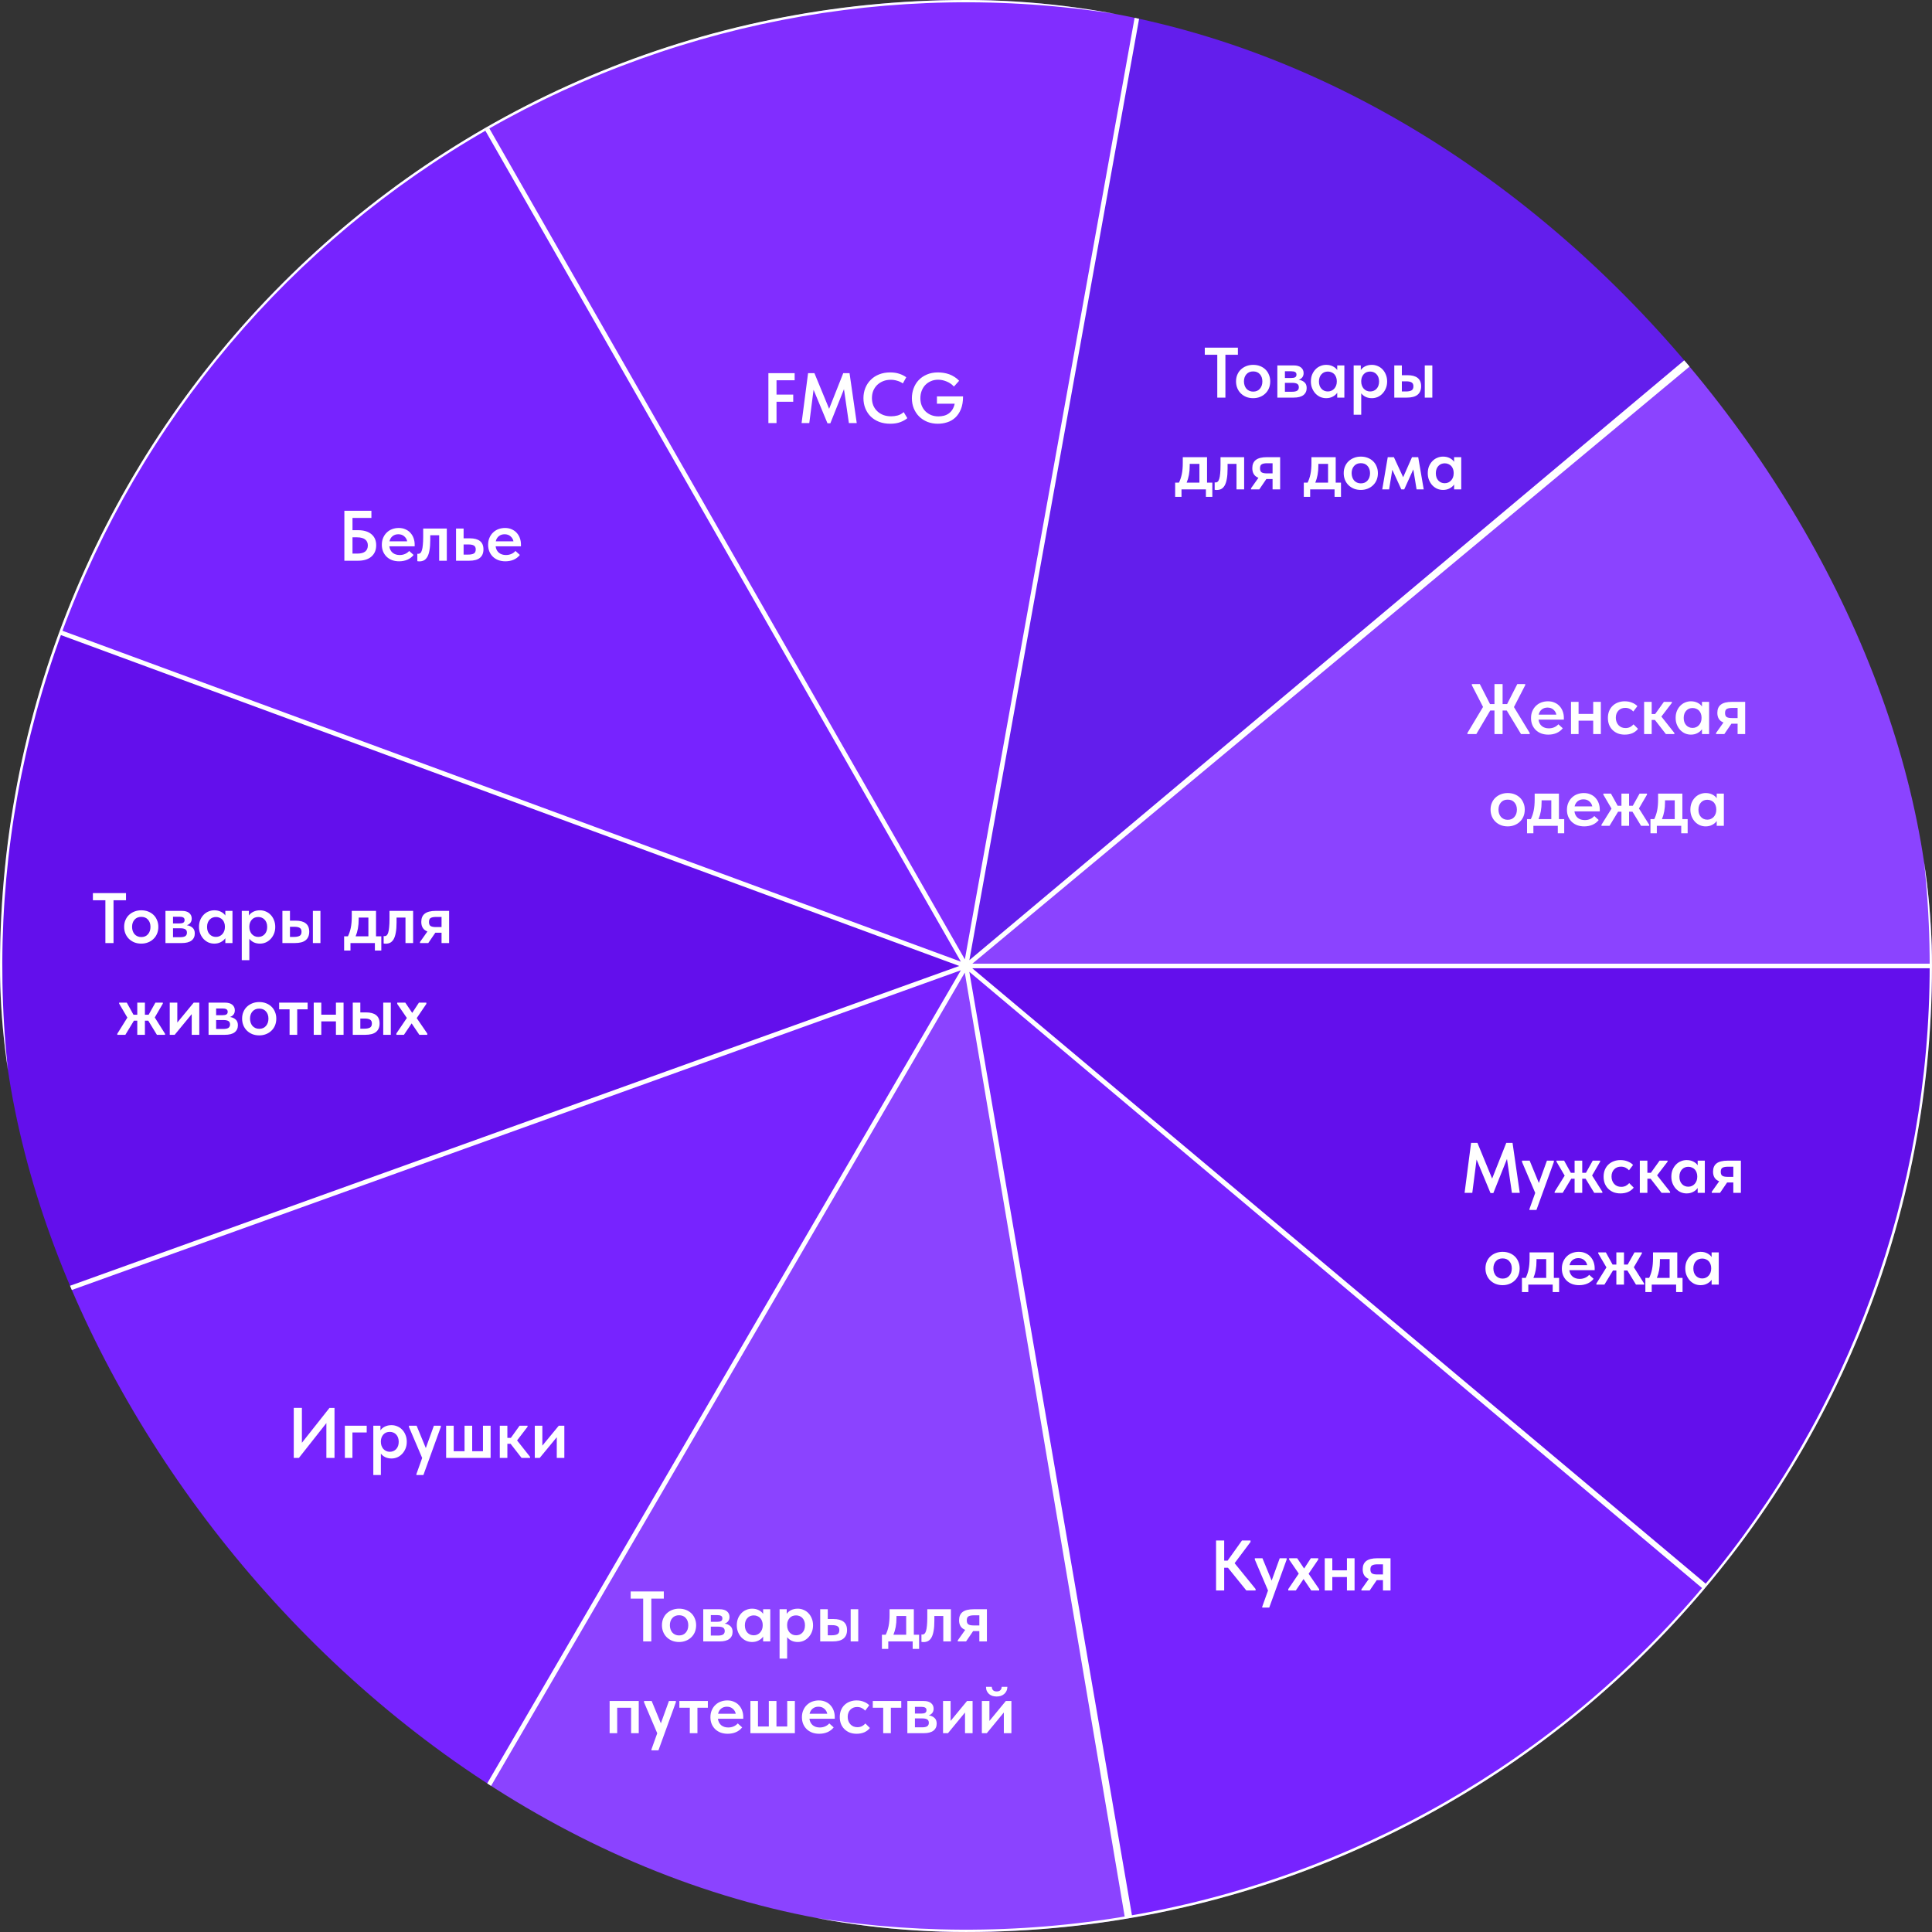 <?xml version="1.0" encoding="UTF-8"?> <svg xmlns="http://www.w3.org/2000/svg" width="379" height="379" viewBox="0 0 379 379" fill="none"><rect x="0" y="0" width="379" height="379" fill="#333333" stroke="none"/> <g clip-path="url(#clip0_368_3)"> <path d="M378.997 189.499C378.997 234.051 363.3 277.178 334.663 311.306L189.499 189.499H378.997Z" fill="#630FEC"></path> <path d="M334.523 311.472C305.612 345.846 265.432 368.834 221.147 376.335L189.499 189.499L334.523 311.472Z" fill="#7723FF"></path> <path d="M221.687 376.243C177.783 383.811 132.616 375.668 94.119 353.244L189.499 189.499L221.687 376.243Z" fill="#8B43FF"></path> <path d="M94.119 353.244C55.622 330.82 26.257 295.55 11.181 253.627L189.499 189.499L94.119 353.244Z" fill="#7723FF"></path> <path d="M11.181 253.627C-3.896 211.704 -3.72 165.809 11.678 124.003L189.499 189.499L11.181 253.627Z" fill="#630FEC"></path> <path d="M11.678 124.003C27.077 82.197 56.712 47.153 95.38 25.026L189.499 189.499L11.678 124.003Z" fill="#7723FF"></path> <path d="M95.38 25.026C134.048 2.898 179.277 -4.898 223.121 3.007L189.499 189.499L95.38 25.026Z" fill="#812DFF"></path> <path d="M223.121 3.007C266.966 10.912 306.624 34.011 335.13 68.249L189.499 189.498L223.121 3.007Z" fill="#631EEC"></path> <path d="M334.664 67.691C363.301 101.82 378.998 144.947 378.998 189.498L189.499 189.498L334.664 67.691Z" fill="#8B43FF"></path> <path d="M189.499 189.499L334.663 311.306C363.3 277.178 378.997 234.051 378.997 189.499H189.499ZM189.499 189.499L221.147 376.335C265.432 368.834 305.612 345.846 334.523 311.472L189.499 189.499ZM189.499 189.499L94.119 353.244M189.499 189.499L221.687 376.243C177.783 383.811 132.616 375.668 94.119 353.244M189.499 189.499L11.181 253.627M189.499 189.499L11.678 124.003M189.499 189.499L95.38 25.026M189.499 189.499L223.121 3.007M94.119 353.244C55.622 330.82 26.257 295.55 11.181 253.627M11.181 253.627C-3.896 211.704 -3.72 165.809 11.678 124.003M11.678 124.003C27.077 82.197 56.712 47.153 95.38 25.026M95.38 25.026C134.048 2.898 179.277 -4.898 223.121 3.007M223.121 3.007C266.966 10.912 306.624 34.011 335.13 68.249L189.499 189.498M223.121 3.007L189.499 189.498M189.499 189.498L378.998 189.498C378.998 144.947 363.301 101.82 334.664 67.691L189.499 189.498Z" stroke="white" stroke-width="0.9"></path> </g> <path d="M150.735 73.198H155.887V74.599H152.331V77.412H155.607V78.812H152.331V82.999H150.735V73.198ZM158.519 73.198H159.765L162.649 80.198L165.421 73.198H166.653L168.067 82.999H166.527L165.561 76.349L162.887 83.04H162.327L159.597 76.46L158.757 82.999H157.245L158.519 73.198ZM174.646 83.124C173.853 83.124 173.129 83.003 172.476 82.76C171.832 82.508 171.281 82.163 170.824 81.725C170.367 81.276 170.012 80.745 169.76 80.129C169.508 79.513 169.382 78.841 169.382 78.112C169.382 77.385 169.508 76.713 169.76 76.097C170.012 75.481 170.367 74.948 170.824 74.501C171.281 74.043 171.832 73.689 172.476 73.436C173.12 73.184 173.834 73.058 174.618 73.058C175.271 73.058 175.859 73.142 176.382 73.311C176.905 73.478 177.371 73.712 177.782 74.01L177.11 75.215C176.765 74.972 176.387 74.794 175.976 74.683C175.575 74.561 175.159 74.501 174.73 74.501C174.198 74.501 173.708 74.589 173.26 74.766C172.812 74.944 172.42 75.191 172.084 75.508C171.757 75.826 171.501 76.204 171.314 76.642C171.137 77.081 171.048 77.562 171.048 78.085C171.048 78.617 171.137 79.102 171.314 79.54C171.501 79.979 171.762 80.357 172.098 80.674C172.434 80.992 172.831 81.239 173.288 81.416C173.755 81.585 174.268 81.668 174.828 81.668C175.248 81.668 175.673 81.612 176.102 81.501C176.531 81.379 176.923 81.16 177.278 80.843L177.992 82.032C177.647 82.331 177.194 82.588 176.634 82.802C176.074 83.017 175.411 83.124 174.646 83.124ZM183.98 83.124C183.243 83.124 182.561 83.003 181.936 82.76C181.311 82.508 180.769 82.159 180.312 81.71C179.864 81.263 179.514 80.735 179.262 80.129C179.01 79.513 178.884 78.841 178.884 78.112C178.884 77.441 178.996 76.801 179.22 76.195C179.444 75.579 179.771 75.042 180.2 74.585C180.639 74.118 181.175 73.749 181.81 73.478C182.445 73.198 183.173 73.058 183.994 73.058C184.349 73.058 184.713 73.087 185.086 73.142C185.469 73.198 185.842 73.292 186.206 73.422C186.57 73.553 186.915 73.726 187.242 73.941C187.578 74.146 187.881 74.398 188.152 74.697L187.13 75.831C186.71 75.373 186.22 75.037 185.66 74.823C185.109 74.599 184.568 74.487 184.036 74.487C183.504 74.487 183.023 74.585 182.594 74.781C182.165 74.967 181.796 75.224 181.488 75.55C181.189 75.877 180.956 76.264 180.788 76.713C180.629 77.151 180.55 77.623 180.55 78.126C180.55 78.659 180.639 79.144 180.816 79.582C180.993 80.012 181.241 80.385 181.558 80.703C181.875 81.01 182.249 81.253 182.678 81.43C183.117 81.599 183.588 81.683 184.092 81.683C184.456 81.683 184.806 81.641 185.142 81.556C185.487 81.472 185.8 81.332 186.08 81.136C186.369 80.941 186.617 80.684 186.822 80.367C187.027 80.049 187.181 79.657 187.284 79.191H183.798V77.763H188.922C188.922 78.752 188.782 79.587 188.502 80.269C188.222 80.95 187.849 81.505 187.382 81.934C186.925 82.355 186.397 82.658 185.8 82.844C185.212 83.031 184.605 83.124 183.98 83.124Z" fill="white"></path> <path d="M238.792 69.599H236.342V68.198H242.838V69.599H240.388V77.999H238.792V69.599ZM245.833 78.111C245.348 78.111 244.9 78.031 244.489 77.873C244.079 77.704 243.724 77.476 243.425 77.186C243.127 76.897 242.893 76.552 242.725 76.15C242.557 75.74 242.473 75.296 242.473 74.82C242.473 74.335 242.557 73.897 242.725 73.504C242.893 73.103 243.127 72.763 243.425 72.483C243.733 72.193 244.093 71.969 244.503 71.811C244.914 71.652 245.357 71.573 245.833 71.573C246.319 71.573 246.767 71.652 247.177 71.811C247.588 71.969 247.943 72.193 248.241 72.483C248.54 72.772 248.769 73.117 248.927 73.519C249.095 73.91 249.179 74.344 249.179 74.82C249.179 75.306 249.095 75.754 248.927 76.165C248.759 76.566 248.521 76.911 248.213 77.201C247.915 77.49 247.56 77.714 247.149 77.873C246.748 78.031 246.309 78.111 245.833 78.111ZM245.833 76.823C246.393 76.823 246.832 76.636 247.149 76.263C247.476 75.889 247.639 75.409 247.639 74.82C247.639 74.242 247.476 73.77 247.149 73.406C246.832 73.043 246.393 72.861 245.833 72.861C245.273 72.861 244.83 73.047 244.503 73.421C244.186 73.784 244.027 74.251 244.027 74.82C244.027 75.1 244.069 75.367 244.153 75.618C244.237 75.861 244.354 76.071 244.503 76.249C244.662 76.426 244.853 76.566 245.077 76.668C245.301 76.771 245.553 76.823 245.833 76.823ZM250.577 71.684H253.769C254.422 71.684 254.912 71.825 255.239 72.105C255.566 72.385 255.729 72.749 255.729 73.197C255.729 73.542 255.636 73.826 255.449 74.05C255.272 74.265 255.043 74.415 254.763 74.499C255.22 74.564 255.594 74.727 255.883 74.989C256.182 75.24 256.331 75.618 256.331 76.123C256.331 76.71 256.116 77.172 255.687 77.508C255.258 77.835 254.623 77.999 253.783 77.999H250.577V71.684ZM252.061 75.1V76.85H253.433C253.909 76.85 254.254 76.781 254.469 76.641C254.684 76.491 254.791 76.267 254.791 75.969C254.791 75.651 254.684 75.427 254.469 75.296C254.254 75.166 253.932 75.1 253.503 75.1H252.061ZM252.061 72.832V74.148H253.335C253.652 74.148 253.895 74.102 254.063 74.008C254.24 73.906 254.329 73.733 254.329 73.49C254.329 73.248 254.245 73.08 254.077 72.987C253.909 72.884 253.657 72.832 253.321 72.832H252.061ZM260.153 78.111C259.761 78.111 259.383 78.036 259.019 77.886C258.664 77.728 258.347 77.504 258.067 77.215C257.796 76.925 257.577 76.58 257.409 76.178C257.241 75.777 257.157 75.329 257.157 74.835C257.157 74.34 257.236 73.892 257.395 73.49C257.563 73.089 257.782 72.749 258.053 72.469C258.324 72.179 258.641 71.96 259.005 71.811C259.369 71.652 259.752 71.573 260.153 71.573C260.657 71.573 261.096 71.671 261.469 71.867C261.852 72.062 262.136 72.305 262.323 72.594V71.684H263.723V77.999H262.323V77.046C262.108 77.364 261.81 77.621 261.427 77.817C261.054 78.013 260.629 78.111 260.153 78.111ZM260.489 76.794C260.75 76.794 260.988 76.743 261.203 76.641C261.418 76.538 261.6 76.403 261.749 76.234C261.908 76.057 262.029 75.852 262.113 75.618C262.197 75.385 262.239 75.133 262.239 74.862V74.751C262.239 74.489 262.197 74.246 262.113 74.022C262.038 73.799 261.926 73.603 261.777 73.434C261.628 73.266 261.441 73.136 261.217 73.043C261.002 72.94 260.76 72.888 260.489 72.888C260.246 72.888 260.018 72.93 259.803 73.014C259.598 73.099 259.416 73.225 259.257 73.392C259.098 73.551 258.972 73.752 258.879 73.995C258.786 74.237 258.739 74.517 258.739 74.835C258.739 75.432 258.902 75.908 259.229 76.263C259.556 76.617 259.976 76.794 260.489 76.794ZM265.548 81.359V71.684H266.948V72.594C267.134 72.305 267.414 72.062 267.788 71.867C268.17 71.671 268.614 71.573 269.118 71.573C269.519 71.573 269.902 71.652 270.266 71.811C270.63 71.96 270.947 72.179 271.218 72.469C271.488 72.749 271.703 73.089 271.862 73.49C272.03 73.892 272.114 74.34 272.114 74.835C272.114 75.329 272.03 75.777 271.862 76.178C271.694 76.58 271.47 76.925 271.19 77.215C270.919 77.504 270.602 77.728 270.238 77.886C269.883 78.036 269.51 78.111 269.118 78.111C268.67 78.111 268.264 78.026 267.9 77.859C267.545 77.681 267.256 77.448 267.032 77.159V81.359H265.548ZM268.782 72.888C268.25 72.888 267.83 73.061 267.522 73.406C267.214 73.752 267.05 74.177 267.032 74.68V74.862C267.032 75.133 267.074 75.385 267.158 75.618C267.242 75.852 267.358 76.057 267.508 76.234C267.666 76.403 267.848 76.538 268.054 76.641C268.268 76.743 268.511 76.794 268.782 76.794C269.295 76.794 269.715 76.617 270.042 76.263C270.368 75.908 270.532 75.432 270.532 74.835C270.532 74.517 270.485 74.237 270.392 73.995C270.298 73.752 270.172 73.551 270.014 73.392C269.855 73.225 269.668 73.099 269.454 73.014C269.248 72.93 269.024 72.888 268.782 72.888ZM276.108 73.603C276.986 73.603 277.648 73.78 278.096 74.135C278.554 74.489 278.782 75.035 278.782 75.772C278.782 76.501 278.549 77.056 278.082 77.439C277.625 77.812 276.92 77.999 275.968 77.999H273.518V71.684H275.002V73.603H276.108ZM279.496 71.684H280.98V77.999H279.496V71.684ZM275.8 76.794C276.248 76.794 276.603 76.729 276.864 76.599C277.135 76.468 277.27 76.192 277.27 75.772C277.27 75.409 277.149 75.156 276.906 75.016C276.673 74.876 276.328 74.806 275.87 74.806H275.002V76.794H275.8ZM230.529 94.683H231.271C231.513 94.197 231.7 93.647 231.831 93.031C231.961 92.405 232.027 91.659 232.027 90.79V89.684H236.787V94.683H237.823V97.469H236.563V95.999H231.775V97.469H230.529V94.683ZM233.385 91.308C233.385 91.99 233.333 92.606 233.231 93.156C233.128 93.707 232.979 94.216 232.783 94.683H235.289V91.001H233.385V91.308ZM238.687 96.124C238.585 96.124 238.501 96.12 238.435 96.111C238.379 96.101 238.328 96.092 238.281 96.082V94.626C238.319 94.636 238.356 94.641 238.393 94.641C238.431 94.641 238.463 94.641 238.491 94.641C238.641 94.641 238.771 94.589 238.883 94.487C239.005 94.374 239.103 94.192 239.177 93.941C239.261 93.679 239.322 93.334 239.359 92.904C239.406 92.466 239.429 91.92 239.429 91.266V89.684H244.063V95.999H242.565V91.001H240.815V91.953C240.815 92.746 240.764 93.413 240.661 93.954C240.568 94.487 240.428 94.916 240.241 95.243C240.055 95.56 239.831 95.788 239.569 95.928C239.308 96.059 239.014 96.124 238.687 96.124ZM245.412 95.788L246.868 93.731C246.065 93.422 245.664 92.793 245.664 91.841C245.664 91.122 245.893 90.585 246.35 90.231C246.817 89.867 247.54 89.684 248.52 89.684H251.124V95.999H249.64V93.969H248.422L247.036 95.999H245.412V95.788ZM249.64 92.862V90.874H248.59C248.114 90.874 247.759 90.94 247.526 91.07C247.293 91.192 247.176 91.458 247.176 91.868C247.176 92.251 247.279 92.513 247.484 92.653C247.699 92.793 248.044 92.862 248.52 92.862H249.64ZM255.767 94.683H256.509C256.752 94.197 256.938 93.647 257.069 93.031C257.2 92.405 257.265 91.659 257.265 90.79V89.684H262.025V94.683H263.061V97.469H261.801V95.999H257.013V97.469H255.767V94.683ZM258.623 91.308C258.623 91.99 258.572 92.606 258.469 93.156C258.366 93.707 258.217 94.216 258.021 94.683H260.527V91.001H258.623V91.308ZM266.956 96.111C266.471 96.111 266.023 96.031 265.612 95.873C265.202 95.704 264.847 95.476 264.548 95.186C264.25 94.897 264.016 94.552 263.848 94.15C263.68 93.74 263.596 93.296 263.596 92.82C263.596 92.335 263.68 91.897 263.848 91.504C264.016 91.103 264.25 90.763 264.548 90.483C264.856 90.193 265.216 89.969 265.626 89.811C266.037 89.652 266.48 89.573 266.956 89.573C267.442 89.573 267.89 89.652 268.3 89.811C268.711 89.969 269.066 90.193 269.364 90.483C269.663 90.772 269.892 91.117 270.05 91.519C270.218 91.91 270.302 92.344 270.302 92.82C270.302 93.306 270.218 93.754 270.05 94.165C269.882 94.566 269.644 94.911 269.336 95.201C269.038 95.49 268.683 95.714 268.272 95.873C267.871 96.031 267.432 96.111 266.956 96.111ZM266.956 94.823C267.516 94.823 267.955 94.636 268.272 94.263C268.599 93.889 268.762 93.409 268.762 92.82C268.762 92.242 268.599 91.77 268.272 91.406C267.955 91.043 267.516 90.861 266.956 90.861C266.396 90.861 265.953 91.047 265.626 91.421C265.309 91.784 265.15 92.251 265.15 92.82C265.15 93.1 265.192 93.367 265.276 93.618C265.36 93.861 265.477 94.071 265.626 94.249C265.785 94.426 265.976 94.566 266.2 94.668C266.424 94.771 266.676 94.823 266.956 94.823ZM272.234 89.684H273.438L275.258 93.618L276.994 89.684H278.212L279.29 95.999H277.89L277.246 92.079L275.468 95.999H274.894L273.13 92.148L272.5 95.999H271.156L272.234 89.684ZM283.081 96.111C282.689 96.111 282.311 96.036 281.947 95.886C281.592 95.728 281.275 95.504 280.995 95.215C280.724 94.925 280.505 94.58 280.337 94.178C280.169 93.777 280.085 93.329 280.085 92.835C280.085 92.34 280.164 91.892 280.323 91.49C280.491 91.089 280.71 90.749 280.981 90.469C281.251 90.179 281.569 89.96 281.933 89.811C282.297 89.652 282.679 89.573 283.081 89.573C283.585 89.573 284.023 89.671 284.397 89.867C284.779 90.062 285.064 90.305 285.251 90.594V89.684H286.651V95.999H285.251V95.046C285.036 95.364 284.737 95.621 284.355 95.817C283.981 96.013 283.557 96.111 283.081 96.111ZM283.417 94.794C283.678 94.794 283.916 94.743 284.131 94.641C284.345 94.538 284.527 94.403 284.677 94.234C284.835 94.057 284.957 93.852 285.041 93.618C285.125 93.385 285.167 93.133 285.167 92.862V92.751C285.167 92.489 285.125 92.246 285.041 92.022C284.966 91.799 284.854 91.603 284.705 91.434C284.555 91.266 284.369 91.136 284.145 91.043C283.93 90.94 283.687 90.888 283.417 90.888C283.174 90.888 282.945 90.93 282.731 91.014C282.525 91.099 282.343 91.225 282.185 91.392C282.026 91.551 281.9 91.752 281.807 91.995C281.713 92.237 281.667 92.517 281.667 92.835C281.667 93.432 281.83 93.908 282.157 94.263C282.483 94.617 282.903 94.794 283.417 94.794Z" fill="white"></path> <path d="M288.582 224.199H289.828L292.712 231.199L295.484 224.199H296.716L298.13 233.999H296.59L295.624 227.349L292.95 234.041H292.39L289.66 227.461L288.82 233.999H287.308L288.582 224.199ZM300.03 237.177L301.164 234.013L298.574 227.937V227.685H300.072L301.878 232.067L303.46 227.685H304.818V227.937L301.402 237.359H300.03V237.177ZM304.969 233.789L306.943 230.625L305.333 227.881V227.685H306.831L308.147 230.065H308.889V227.685H310.387V230.065H311.115L312.445 227.685H313.901V227.881L312.319 230.597L314.335 233.789V233.999H312.739L311.045 231.227H310.387V233.999H308.889V231.227H308.231L306.551 233.999H304.969V233.789ZM317.882 234.111C317.378 234.111 316.921 234.031 316.51 233.873C316.109 233.705 315.763 233.476 315.474 233.187C315.185 232.897 314.961 232.552 314.802 232.151C314.653 231.749 314.578 231.311 314.578 230.835C314.578 230.321 314.662 229.864 314.83 229.463C314.998 229.061 315.231 228.721 315.53 228.441C315.829 228.161 316.179 227.946 316.58 227.797C316.981 227.647 317.415 227.573 317.882 227.573C318.405 227.573 318.881 227.661 319.31 227.839C319.739 228.007 320.089 228.235 320.36 228.525L319.562 229.575C319.375 229.36 319.147 229.187 318.876 229.057C318.605 228.926 318.307 228.861 317.98 228.861C317.439 228.861 316.995 229.038 316.65 229.393C316.305 229.747 316.132 230.219 316.132 230.807C316.132 231.105 316.179 231.376 316.272 231.619C316.365 231.861 316.496 232.076 316.664 232.263C316.832 232.44 317.033 232.58 317.266 232.683C317.499 232.776 317.756 232.823 318.036 232.823C318.372 232.823 318.671 232.757 318.932 232.627C319.193 232.487 319.417 232.309 319.604 232.095L320.486 232.977C320.215 233.331 319.856 233.611 319.408 233.817C318.96 234.013 318.451 234.111 317.882 234.111ZM321.683 227.685H323.167V230.065H323.853L325.561 227.685H327.129V227.881L325.071 230.569L327.619 233.789V233.999H325.953L323.797 231.227H323.167V233.999H321.683V227.685ZM330.863 234.111C330.471 234.111 330.093 234.036 329.729 233.887C329.374 233.728 329.057 233.504 328.777 233.215C328.506 232.925 328.287 232.58 328.119 232.179C327.951 231.777 327.867 231.329 327.867 230.835C327.867 230.34 327.946 229.892 328.105 229.491C328.273 229.089 328.492 228.749 328.763 228.469C329.034 228.179 329.351 227.96 329.715 227.811C330.079 227.652 330.462 227.573 330.863 227.573C331.367 227.573 331.806 227.671 332.179 227.867C332.562 228.063 332.846 228.305 333.033 228.595V227.685H334.433V233.999H333.033V233.047C332.818 233.364 332.52 233.621 332.137 233.817C331.764 234.013 331.339 234.111 330.863 234.111ZM331.199 232.795C331.46 232.795 331.698 232.743 331.913 232.641C332.128 232.538 332.31 232.403 332.459 232.235C332.618 232.057 332.739 231.852 332.823 231.619C332.907 231.385 332.949 231.133 332.949 230.863V230.751C332.949 230.489 332.907 230.247 332.823 230.023C332.748 229.799 332.636 229.603 332.487 229.435C332.338 229.267 332.151 229.136 331.927 229.043C331.712 228.94 331.47 228.889 331.199 228.889C330.956 228.889 330.728 228.931 330.513 229.015C330.308 229.099 330.126 229.225 329.967 229.393C329.808 229.551 329.682 229.752 329.589 229.995C329.496 230.237 329.449 230.517 329.449 230.835C329.449 231.432 329.612 231.908 329.939 232.263C330.266 232.617 330.686 232.795 331.199 232.795ZM335.796 233.789L337.252 231.731C336.449 231.423 336.048 230.793 336.048 229.841C336.048 229.122 336.276 228.585 336.734 228.231C337.2 227.867 337.924 227.685 338.904 227.685H341.508V233.999H340.024V231.969H338.806L337.42 233.999H335.796V233.789ZM340.024 230.863V228.875H338.974C338.498 228.875 338.143 228.94 337.91 229.071C337.676 229.192 337.56 229.458 337.56 229.869C337.56 230.251 337.662 230.513 337.868 230.653C338.082 230.793 338.428 230.863 338.904 230.863H340.024ZM294.764 252.111C294.279 252.111 293.831 252.031 293.42 251.873C293.009 251.705 292.655 251.476 292.356 251.187C292.057 250.897 291.824 250.552 291.656 250.151C291.488 249.74 291.404 249.297 291.404 248.821C291.404 248.335 291.488 247.897 291.656 247.505C291.824 247.103 292.057 246.763 292.356 246.483C292.664 246.193 293.023 245.969 293.434 245.811C293.845 245.652 294.288 245.573 294.764 245.573C295.249 245.573 295.697 245.652 296.108 245.811C296.519 245.969 296.873 246.193 297.172 246.483C297.471 246.772 297.699 247.117 297.858 247.519C298.026 247.911 298.11 248.345 298.11 248.821C298.11 249.306 298.026 249.754 297.858 250.165C297.69 250.566 297.452 250.911 297.144 251.201C296.845 251.49 296.491 251.714 296.08 251.873C295.679 252.031 295.24 252.111 294.764 252.111ZM294.764 250.823C295.324 250.823 295.763 250.636 296.08 250.263C296.407 249.889 296.57 249.409 296.57 248.821C296.57 248.242 296.407 247.771 296.08 247.407C295.763 247.043 295.324 246.861 294.764 246.861C294.204 246.861 293.761 247.047 293.434 247.421C293.117 247.785 292.958 248.251 292.958 248.821C292.958 249.101 293 249.367 293.084 249.619C293.168 249.861 293.285 250.071 293.434 250.249C293.593 250.426 293.784 250.566 294.008 250.669C294.232 250.771 294.484 250.823 294.764 250.823ZM298.559 250.683H299.301C299.544 250.197 299.73 249.647 299.861 249.031C299.992 248.405 300.057 247.659 300.057 246.791V245.685H304.817V250.683H305.853V253.469H304.593V251.999H299.805V253.469H298.559V250.683ZM301.415 247.309C301.415 247.99 301.364 248.606 301.261 249.157C301.158 249.707 301.009 250.216 300.813 250.683H303.319V247.001H301.415V247.309ZM309.776 252.111C309.282 252.111 308.824 252.036 308.404 251.887C307.994 251.728 307.639 251.509 307.34 251.229C307.042 250.939 306.808 250.599 306.64 250.207C306.472 249.805 306.388 249.357 306.388 248.863C306.388 248.349 306.477 247.892 306.654 247.491C306.832 247.08 307.07 246.735 307.368 246.455C307.667 246.165 308.017 245.946 308.418 245.797C308.829 245.647 309.258 245.573 309.706 245.573C310.201 245.573 310.64 245.661 311.022 245.839C311.414 246.007 311.741 246.24 312.002 246.539C312.273 246.837 312.478 247.183 312.618 247.575C312.758 247.967 312.828 248.377 312.828 248.807V249.171H307.858C307.933 249.721 308.152 250.146 308.516 250.445C308.88 250.734 309.338 250.879 309.888 250.879C310.271 250.879 310.621 250.809 310.938 250.669C311.265 250.529 311.536 250.333 311.75 250.081L312.618 250.865C312.292 251.275 311.881 251.588 311.386 251.803C310.901 252.008 310.364 252.111 309.776 252.111ZM309.622 246.805C309.184 246.805 308.81 246.926 308.502 247.169C308.194 247.411 307.989 247.752 307.886 248.191H311.358C311.284 247.799 311.092 247.472 310.784 247.211C310.486 246.94 310.098 246.805 309.622 246.805ZM313.159 251.789L315.133 248.625L313.523 245.881V245.685H315.021L316.337 248.065H317.079V245.685H318.577V248.065H319.305L320.635 245.685H322.091V245.881L320.509 248.597L322.525 251.789V251.999H320.929L319.235 249.227H318.577V251.999H317.079V249.227H316.421L314.741 251.999H313.159V251.789ZM322.772 250.683H323.514C323.756 250.197 323.943 249.647 324.074 249.031C324.204 248.405 324.27 247.659 324.27 246.791V245.685H329.03V250.683H330.066V253.469H328.806V251.999H324.018V253.469H322.772V250.683ZM325.628 247.309C325.628 247.99 325.576 248.606 325.474 249.157C325.371 249.707 325.222 250.216 325.026 250.683H327.532V247.001H325.628V247.309ZM333.597 252.111C333.205 252.111 332.827 252.036 332.463 251.887C332.109 251.728 331.791 251.504 331.511 251.215C331.241 250.925 331.021 250.58 330.853 250.179C330.685 249.777 330.601 249.329 330.601 248.835C330.601 248.34 330.681 247.892 330.839 247.491C331.007 247.089 331.227 246.749 331.497 246.469C331.768 246.179 332.085 245.96 332.449 245.811C332.813 245.652 333.196 245.573 333.597 245.573C334.101 245.573 334.54 245.671 334.913 245.867C335.296 246.063 335.581 246.305 335.767 246.595V245.685H337.167V251.999H335.767V251.047C335.553 251.364 335.254 251.621 334.871 251.817C334.498 252.013 334.073 252.111 333.597 252.111ZM333.933 250.795C334.195 250.795 334.433 250.743 334.647 250.641C334.862 250.538 335.044 250.403 335.193 250.235C335.352 250.057 335.473 249.852 335.557 249.619C335.641 249.385 335.683 249.133 335.683 248.863V248.751C335.683 248.489 335.641 248.247 335.557 248.023C335.483 247.799 335.371 247.603 335.221 247.435C335.072 247.267 334.885 247.136 334.661 247.043C334.447 246.94 334.204 246.889 333.933 246.889C333.691 246.889 333.462 246.931 333.247 247.015C333.042 247.099 332.86 247.225 332.701 247.393C332.543 247.551 332.417 247.752 332.323 247.995C332.23 248.237 332.183 248.517 332.183 248.835C332.183 249.432 332.347 249.908 332.673 250.263C333 250.617 333.42 250.795 333.933 250.795Z" fill="white"></path> <path d="M295.577 139.379H294.765V143.999H293.169V139.379H292.343L289.613 143.999H287.863V143.789L290.929 138.679L288.731 134.409V134.199H290.299L292.301 138.119H293.169V134.199H294.765V138.119H295.647L297.649 134.199H299.203V134.409L296.991 138.707L300.085 143.789V143.999H298.377L295.577 139.379ZM303.729 144.111C303.234 144.111 302.777 144.036 302.357 143.887C301.946 143.728 301.591 143.509 301.293 143.229C300.994 142.939 300.761 142.599 300.593 142.207C300.425 141.805 300.341 141.357 300.341 140.863C300.341 140.349 300.429 139.892 300.607 139.491C300.784 139.08 301.022 138.735 301.321 138.455C301.619 138.165 301.969 137.946 302.371 137.797C302.781 137.647 303.211 137.573 303.659 137.573C304.153 137.573 304.592 137.661 304.975 137.839C305.367 138.007 305.693 138.24 305.955 138.539C306.225 138.837 306.431 139.183 306.571 139.575C306.711 139.967 306.781 140.377 306.781 140.807V141.171H301.811C301.885 141.721 302.105 142.146 302.469 142.445C302.833 142.734 303.29 142.879 303.841 142.879C304.223 142.879 304.573 142.809 304.891 142.669C305.217 142.529 305.488 142.333 305.703 142.081L306.571 142.865C306.244 143.275 305.833 143.588 305.339 143.803C304.853 144.008 304.317 144.111 303.729 144.111ZM303.575 138.805C303.136 138.805 302.763 138.926 302.455 139.169C302.147 139.411 301.941 139.752 301.839 140.191H305.311C305.236 139.799 305.045 139.472 304.737 139.211C304.438 138.94 304.051 138.805 303.575 138.805ZM312.538 141.367H309.668V143.999H308.184V137.685H309.668V140.051H312.538V137.685H314.036V143.999H312.538V141.367ZM318.725 144.111C318.221 144.111 317.763 144.031 317.353 143.873C316.951 143.705 316.606 143.476 316.317 143.187C316.027 142.897 315.803 142.552 315.645 142.151C315.495 141.749 315.421 141.311 315.421 140.835C315.421 140.321 315.505 139.864 315.673 139.463C315.841 139.061 316.074 138.721 316.373 138.441C316.671 138.161 317.021 137.946 317.423 137.797C317.824 137.647 318.258 137.573 318.725 137.573C319.247 137.573 319.723 137.661 320.153 137.839C320.582 138.007 320.932 138.235 321.203 138.525L320.405 139.575C320.218 139.36 319.989 139.187 319.719 139.057C319.448 138.926 319.149 138.861 318.823 138.861C318.281 138.861 317.838 139.038 317.493 139.393C317.147 139.747 316.975 140.219 316.975 140.807C316.975 141.105 317.021 141.376 317.115 141.619C317.208 141.861 317.339 142.076 317.507 142.263C317.675 142.44 317.875 142.58 318.109 142.683C318.342 142.776 318.599 142.823 318.879 142.823C319.215 142.823 319.513 142.757 319.775 142.627C320.036 142.487 320.26 142.309 320.447 142.095L321.329 142.977C321.058 143.331 320.699 143.611 320.251 143.817C319.803 144.013 319.294 144.111 318.725 144.111ZM322.526 137.685H324.01V140.065H324.696L326.404 137.685H327.972V137.881L325.914 140.569L328.462 143.789V143.999H326.796L324.64 141.227H324.01V143.999H322.526V137.685ZM331.706 144.111C331.314 144.111 330.936 144.036 330.572 143.887C330.217 143.728 329.9 143.504 329.62 143.215C329.349 142.925 329.13 142.58 328.962 142.179C328.794 141.777 328.71 141.329 328.71 140.835C328.71 140.34 328.789 139.892 328.948 139.491C329.116 139.089 329.335 138.749 329.606 138.469C329.876 138.179 330.194 137.96 330.558 137.811C330.922 137.652 331.304 137.573 331.706 137.573C332.21 137.573 332.648 137.671 333.022 137.867C333.404 138.063 333.689 138.305 333.876 138.595V137.685H335.276V143.999H333.876V143.047C333.661 143.364 333.362 143.621 332.98 143.817C332.606 144.013 332.182 144.111 331.706 144.111ZM332.042 142.795C332.303 142.795 332.541 142.743 332.756 142.641C332.97 142.538 333.152 142.403 333.302 142.235C333.46 142.057 333.582 141.852 333.666 141.619C333.75 141.385 333.792 141.133 333.792 140.863V140.751C333.792 140.489 333.75 140.247 333.666 140.023C333.591 139.799 333.479 139.603 333.33 139.435C333.18 139.267 332.994 139.136 332.77 139.043C332.555 138.94 332.312 138.889 332.042 138.889C331.799 138.889 331.57 138.931 331.356 139.015C331.15 139.099 330.968 139.225 330.81 139.393C330.651 139.551 330.525 139.752 330.432 139.995C330.338 140.237 330.292 140.517 330.292 140.835C330.292 141.432 330.455 141.908 330.782 142.263C331.108 142.617 331.528 142.795 332.042 142.795ZM336.638 143.789L338.094 141.731C337.292 141.423 336.89 140.793 336.89 139.841C336.89 139.122 337.119 138.585 337.576 138.231C338.043 137.867 338.766 137.685 339.746 137.685H342.35V143.999H340.866V141.969H339.648L338.262 143.999H336.638V143.789ZM340.866 140.863V138.875H339.816C339.34 138.875 338.986 138.94 338.752 139.071C338.519 139.192 338.402 139.458 338.402 139.869C338.402 140.251 338.505 140.513 338.71 140.653C338.925 140.793 339.27 140.863 339.746 140.863H340.866ZM295.764 162.111C295.279 162.111 294.831 162.031 294.42 161.873C294.009 161.705 293.655 161.476 293.356 161.187C293.057 160.897 292.824 160.552 292.656 160.151C292.488 159.74 292.404 159.297 292.404 158.821C292.404 158.335 292.488 157.897 292.656 157.505C292.824 157.103 293.057 156.763 293.356 156.483C293.664 156.193 294.023 155.969 294.434 155.811C294.845 155.652 295.288 155.573 295.764 155.573C296.249 155.573 296.697 155.652 297.108 155.811C297.519 155.969 297.873 156.193 298.172 156.483C298.471 156.772 298.699 157.117 298.858 157.519C299.026 157.911 299.11 158.345 299.11 158.821C299.11 159.306 299.026 159.754 298.858 160.165C298.69 160.566 298.452 160.911 298.144 161.201C297.845 161.49 297.491 161.714 297.08 161.873C296.679 162.031 296.24 162.111 295.764 162.111ZM295.764 160.823C296.324 160.823 296.763 160.636 297.08 160.263C297.407 159.889 297.57 159.409 297.57 158.821C297.57 158.242 297.407 157.771 297.08 157.407C296.763 157.043 296.324 156.861 295.764 156.861C295.204 156.861 294.761 157.047 294.434 157.421C294.117 157.785 293.958 158.251 293.958 158.821C293.958 159.101 294 159.367 294.084 159.619C294.168 159.861 294.285 160.071 294.434 160.249C294.593 160.426 294.784 160.566 295.008 160.669C295.232 160.771 295.484 160.823 295.764 160.823ZM299.559 160.683H300.301C300.544 160.197 300.73 159.647 300.861 159.031C300.992 158.405 301.057 157.659 301.057 156.791V155.685H305.817V160.683H306.853V163.469H305.593V161.999H300.805V163.469H299.559V160.683ZM302.415 157.309C302.415 157.99 302.364 158.606 302.261 159.157C302.158 159.707 302.009 160.216 301.813 160.683H304.319V157.001H302.415V157.309ZM310.776 162.111C310.282 162.111 309.824 162.036 309.404 161.887C308.994 161.728 308.639 161.509 308.34 161.229C308.042 160.939 307.808 160.599 307.64 160.207C307.472 159.805 307.388 159.357 307.388 158.863C307.388 158.349 307.477 157.892 307.654 157.491C307.832 157.08 308.07 156.735 308.368 156.455C308.667 156.165 309.017 155.946 309.418 155.797C309.829 155.647 310.258 155.573 310.706 155.573C311.201 155.573 311.64 155.661 312.022 155.839C312.414 156.007 312.741 156.24 313.002 156.539C313.273 156.837 313.478 157.183 313.618 157.575C313.758 157.967 313.828 158.377 313.828 158.807V159.171H308.858C308.933 159.721 309.152 160.146 309.516 160.445C309.88 160.734 310.338 160.879 310.888 160.879C311.271 160.879 311.621 160.809 311.938 160.669C312.265 160.529 312.536 160.333 312.75 160.081L313.618 160.865C313.292 161.275 312.881 161.588 312.386 161.803C311.901 162.008 311.364 162.111 310.776 162.111ZM310.622 156.805C310.184 156.805 309.81 156.926 309.502 157.169C309.194 157.411 308.989 157.752 308.886 158.191H312.358C312.284 157.799 312.092 157.472 311.784 157.211C311.486 156.94 311.098 156.805 310.622 156.805ZM314.159 161.789L316.133 158.625L314.523 155.881V155.685H316.021L317.337 158.065H318.079V155.685H319.577V158.065H320.305L321.635 155.685H323.091V155.881L321.509 158.597L323.525 161.789V161.999H321.929L320.235 159.227H319.577V161.999H318.079V159.227H317.421L315.741 161.999H314.159V161.789ZM323.772 160.683H324.514C324.756 160.197 324.943 159.647 325.074 159.031C325.204 158.405 325.27 157.659 325.27 156.791V155.685H330.03V160.683H331.066V163.469H329.806V161.999H325.018V163.469H323.772V160.683ZM326.628 157.309C326.628 157.99 326.576 158.606 326.474 159.157C326.371 159.707 326.222 160.216 326.026 160.683H328.532V157.001H326.628V157.309ZM334.597 162.111C334.205 162.111 333.827 162.036 333.463 161.887C333.109 161.728 332.791 161.504 332.511 161.215C332.241 160.925 332.021 160.58 331.853 160.179C331.685 159.777 331.601 159.329 331.601 158.835C331.601 158.34 331.681 157.892 331.839 157.491C332.007 157.089 332.227 156.749 332.497 156.469C332.768 156.179 333.085 155.96 333.449 155.811C333.813 155.652 334.196 155.573 334.597 155.573C335.101 155.573 335.54 155.671 335.913 155.867C336.296 156.063 336.581 156.305 336.767 156.595V155.685H338.167V161.999H336.767V161.047C336.553 161.364 336.254 161.621 335.871 161.817C335.498 162.013 335.073 162.111 334.597 162.111ZM334.933 160.795C335.195 160.795 335.433 160.743 335.647 160.641C335.862 160.538 336.044 160.403 336.193 160.235C336.352 160.057 336.473 159.852 336.557 159.619C336.641 159.385 336.683 159.133 336.683 158.863V158.751C336.683 158.489 336.641 158.247 336.557 158.023C336.483 157.799 336.371 157.603 336.221 157.435C336.072 157.267 335.885 157.136 335.661 157.043C335.447 156.94 335.204 156.889 334.933 156.889C334.691 156.889 334.462 156.931 334.247 157.015C334.042 157.099 333.86 157.225 333.701 157.393C333.543 157.551 333.417 157.752 333.323 157.995C333.23 158.237 333.183 158.517 333.183 158.835C333.183 159.432 333.347 159.908 333.673 160.263C334 160.617 334.42 160.795 334.933 160.795Z" fill="white"></path> <path d="M240.15 306.147H240.822L243.636 302.199H245.316V302.479L242.194 306.651L246.31 311.719V311.999H244.49L240.892 307.547H240.15V311.999H238.554V302.199H240.15V306.147ZM247.613 315.177L248.747 312.013L246.157 305.937V305.685H247.655L249.461 310.067L251.043 305.685H252.401V305.937L248.985 315.359H247.613V315.177ZM252.72 311.733L254.778 308.695L252.888 305.937V305.685H254.47L255.828 307.701L257.144 305.685H258.6V305.937L256.71 308.723L258.782 311.747V311.999H257.228L255.716 309.759L254.204 311.999H252.72V311.733ZM264.228 309.367H261.358V311.999H259.874V305.685H261.358V308.051H264.228V305.685H265.726V311.999H264.228V309.367ZM267.068 311.789L268.524 309.731C267.721 309.423 267.32 308.793 267.32 307.841C267.32 307.122 267.549 306.585 268.006 306.231C268.473 305.867 269.196 305.685 270.176 305.685H272.78V311.999H271.296V309.969H270.078L268.692 311.999H267.068V311.789ZM271.296 308.863V306.875H270.246C269.77 306.875 269.415 306.94 269.182 307.071C268.949 307.192 268.832 307.458 268.832 307.869C268.832 308.251 268.935 308.513 269.14 308.653C269.355 308.793 269.7 308.863 270.176 308.863H271.296Z" fill="white"></path> <path d="M126.173 313.599H123.723V312.199H130.219V313.599H127.769V321.999H126.173V313.599ZM133.214 322.111C132.729 322.111 132.281 322.031 131.87 321.873C131.46 321.705 131.105 321.476 130.806 321.187C130.508 320.897 130.274 320.552 130.106 320.151C129.938 319.74 129.854 319.297 129.854 318.821C129.854 318.335 129.938 317.897 130.106 317.505C130.274 317.103 130.508 316.763 130.806 316.483C131.114 316.193 131.474 315.969 131.884 315.811C132.295 315.652 132.738 315.573 133.214 315.573C133.7 315.573 134.148 315.652 134.558 315.811C134.969 315.969 135.324 316.193 135.622 316.483C135.921 316.772 136.15 317.117 136.308 317.519C136.476 317.911 136.56 318.345 136.56 318.821C136.56 319.306 136.476 319.754 136.308 320.165C136.14 320.566 135.902 320.911 135.594 321.201C135.296 321.49 134.941 321.714 134.53 321.873C134.129 322.031 133.69 322.111 133.214 322.111ZM133.214 320.823C133.774 320.823 134.213 320.636 134.53 320.263C134.857 319.889 135.02 319.409 135.02 318.821C135.02 318.242 134.857 317.771 134.53 317.407C134.213 317.043 133.774 316.861 133.214 316.861C132.654 316.861 132.211 317.047 131.884 317.421C131.567 317.785 131.408 318.251 131.408 318.821C131.408 319.101 131.45 319.367 131.534 319.619C131.618 319.861 131.735 320.071 131.884 320.249C132.043 320.426 132.234 320.566 132.458 320.669C132.682 320.771 132.934 320.823 133.214 320.823ZM137.958 315.685H141.15C141.803 315.685 142.293 315.825 142.62 316.105C142.947 316.385 143.11 316.749 143.11 317.197C143.11 317.542 143.017 317.827 142.83 318.051C142.653 318.265 142.424 318.415 142.144 318.499C142.601 318.564 142.975 318.727 143.264 318.989C143.563 319.241 143.712 319.619 143.712 320.123C143.712 320.711 143.497 321.173 143.068 321.509C142.639 321.835 142.004 321.999 141.164 321.999H137.958V315.685ZM139.442 319.101V320.851H140.814C141.29 320.851 141.635 320.781 141.85 320.641C142.065 320.491 142.172 320.267 142.172 319.969C142.172 319.651 142.065 319.427 141.85 319.297C141.635 319.166 141.313 319.101 140.884 319.101H139.442ZM139.442 316.833V318.149H140.716C141.033 318.149 141.276 318.102 141.444 318.009C141.621 317.906 141.71 317.733 141.71 317.491C141.71 317.248 141.626 317.08 141.458 316.987C141.29 316.884 141.038 316.833 140.702 316.833H139.442ZM147.534 322.111C147.142 322.111 146.764 322.036 146.4 321.887C146.045 321.728 145.728 321.504 145.448 321.215C145.177 320.925 144.958 320.58 144.79 320.179C144.622 319.777 144.538 319.329 144.538 318.835C144.538 318.34 144.617 317.892 144.776 317.491C144.944 317.089 145.163 316.749 145.434 316.469C145.705 316.179 146.022 315.96 146.386 315.811C146.75 315.652 147.133 315.573 147.534 315.573C148.038 315.573 148.477 315.671 148.85 315.867C149.233 316.063 149.517 316.305 149.704 316.595V315.685H151.104V321.999H149.704V321.047C149.489 321.364 149.191 321.621 148.808 321.817C148.435 322.013 148.01 322.111 147.534 322.111ZM147.87 320.795C148.131 320.795 148.369 320.743 148.584 320.641C148.799 320.538 148.981 320.403 149.13 320.235C149.289 320.057 149.41 319.852 149.494 319.619C149.578 319.385 149.62 319.133 149.62 318.863V318.751C149.62 318.489 149.578 318.247 149.494 318.023C149.419 317.799 149.307 317.603 149.158 317.435C149.009 317.267 148.822 317.136 148.598 317.043C148.383 316.94 148.141 316.889 147.87 316.889C147.627 316.889 147.399 316.931 147.184 317.015C146.979 317.099 146.797 317.225 146.638 317.393C146.479 317.551 146.353 317.752 146.26 317.995C146.167 318.237 146.12 318.517 146.12 318.835C146.12 319.432 146.283 319.908 146.61 320.263C146.937 320.617 147.357 320.795 147.87 320.795ZM152.929 325.359V315.685H154.329V316.595C154.515 316.305 154.795 316.063 155.169 315.867C155.551 315.671 155.995 315.573 156.499 315.573C156.9 315.573 157.283 315.652 157.647 315.811C158.011 315.96 158.328 316.179 158.599 316.469C158.869 316.749 159.084 317.089 159.243 317.491C159.411 317.892 159.495 318.34 159.495 318.835C159.495 319.329 159.411 319.777 159.243 320.179C159.075 320.58 158.851 320.925 158.571 321.215C158.3 321.504 157.983 321.728 157.619 321.887C157.264 322.036 156.891 322.111 156.499 322.111C156.051 322.111 155.645 322.027 155.281 321.859C154.926 321.681 154.637 321.448 154.413 321.159V325.359H152.929ZM156.163 316.889C155.631 316.889 155.211 317.061 154.903 317.407C154.595 317.752 154.431 318.177 154.413 318.681V318.863C154.413 319.133 154.455 319.385 154.539 319.619C154.623 319.852 154.739 320.057 154.889 320.235C155.047 320.403 155.229 320.538 155.435 320.641C155.649 320.743 155.892 320.795 156.163 320.795C156.676 320.795 157.096 320.617 157.423 320.263C157.749 319.908 157.913 319.432 157.913 318.835C157.913 318.517 157.866 318.237 157.773 317.995C157.679 317.752 157.553 317.551 157.395 317.393C157.236 317.225 157.049 317.099 156.835 317.015C156.629 316.931 156.405 316.889 156.163 316.889ZM163.489 317.603C164.367 317.603 165.029 317.78 165.477 318.135C165.935 318.489 166.163 319.035 166.163 319.773C166.163 320.501 165.93 321.056 165.463 321.439C165.006 321.812 164.301 321.999 163.349 321.999H160.899V315.685H162.383V317.603H163.489ZM166.877 315.685H168.361V321.999H166.877V315.685ZM163.181 320.795C163.629 320.795 163.984 320.729 164.245 320.599C164.516 320.468 164.651 320.193 164.651 319.773C164.651 319.409 164.53 319.157 164.287 319.017C164.054 318.877 163.709 318.807 163.251 318.807H162.383V320.795H163.181ZM173.007 320.683H173.749C173.992 320.197 174.179 319.647 174.309 319.031C174.44 318.405 174.505 317.659 174.505 316.791V315.685H179.265V320.683H180.301V323.469H179.041V321.999H174.253V323.469H173.007V320.683ZM175.863 317.309C175.863 317.99 175.812 318.606 175.709 319.157C175.607 319.707 175.457 320.216 175.261 320.683H177.767V317.001H175.863V317.309ZM181.166 322.125C181.063 322.125 180.979 322.12 180.914 322.111C180.858 322.101 180.806 322.092 180.76 322.083V320.627C180.797 320.636 180.834 320.641 180.872 320.641C180.909 320.641 180.942 320.641 180.97 320.641C181.119 320.641 181.25 320.589 181.362 320.487C181.483 320.375 181.581 320.193 181.656 319.941C181.74 319.679 181.8 319.334 181.838 318.905C181.884 318.466 181.908 317.92 181.908 317.267V315.685H186.542V321.999H185.044V317.001H183.294V317.953C183.294 318.746 183.242 319.413 183.14 319.955C183.046 320.487 182.906 320.916 182.72 321.243C182.533 321.56 182.309 321.789 182.048 321.929C181.786 322.059 181.492 322.125 181.166 322.125ZM187.89 321.789L189.346 319.731C188.544 319.423 188.142 318.793 188.142 317.841C188.142 317.122 188.371 316.585 188.828 316.231C189.295 315.867 190.018 315.685 190.998 315.685H193.602V321.999H192.118V319.969H190.9L189.514 321.999H187.89V321.789ZM192.118 318.863V316.875H191.068C190.592 316.875 190.238 316.94 190.004 317.071C189.771 317.192 189.654 317.458 189.654 317.869C189.654 318.251 189.757 318.513 189.962 318.653C190.177 318.793 190.522 318.863 190.998 318.863H192.118ZM119.59 333.685H125.302V339.999H123.804V335.001H121.074V339.999H119.59V333.685ZM127.795 343.177L128.929 340.013L126.339 333.937V333.685H127.837L129.643 338.067L131.225 333.685H132.583V333.937L129.167 343.359H127.795V343.177ZM135.318 335.001H133.274V333.685H138.86V335.001H136.816V339.999H135.318V335.001ZM142.751 340.111C142.256 340.111 141.799 340.036 141.379 339.887C140.968 339.728 140.614 339.509 140.315 339.229C140.016 338.939 139.783 338.599 139.615 338.207C139.447 337.805 139.363 337.357 139.363 336.863C139.363 336.349 139.452 335.892 139.629 335.491C139.806 335.08 140.044 334.735 140.343 334.455C140.642 334.165 140.992 333.946 141.393 333.797C141.804 333.647 142.233 333.573 142.681 333.573C143.176 333.573 143.614 333.661 143.997 333.839C144.389 334.007 144.716 334.24 144.977 334.539C145.248 334.837 145.453 335.183 145.593 335.575C145.733 335.967 145.803 336.377 145.803 336.807V337.171H140.833C140.908 337.721 141.127 338.146 141.491 338.445C141.855 338.734 142.312 338.879 142.863 338.879C143.246 338.879 143.596 338.809 143.913 338.669C144.24 338.529 144.51 338.333 144.725 338.081L145.593 338.865C145.266 339.275 144.856 339.588 144.361 339.803C143.876 340.008 143.339 340.111 142.751 340.111ZM142.597 334.805C142.158 334.805 141.785 334.926 141.477 335.169C141.169 335.411 140.964 335.752 140.861 336.191H144.333C144.258 335.799 144.067 335.472 143.759 335.211C143.46 334.94 143.073 334.805 142.597 334.805ZM154.431 333.685H155.929V339.999H147.207V333.685H148.691V338.683H150.819V333.685H152.317V338.683H154.431V333.685ZM160.702 340.111C160.208 340.111 159.75 340.036 159.33 339.887C158.92 339.728 158.565 339.509 158.266 339.229C157.968 338.939 157.734 338.599 157.566 338.207C157.398 337.805 157.314 337.357 157.314 336.863C157.314 336.349 157.403 335.892 157.58 335.491C157.758 335.08 157.996 334.735 158.294 334.455C158.593 334.165 158.943 333.946 159.344 333.797C159.755 333.647 160.184 333.573 160.632 333.573C161.127 333.573 161.566 333.661 161.948 333.839C162.34 334.007 162.667 334.24 162.928 334.539C163.199 334.837 163.404 335.183 163.544 335.575C163.684 335.967 163.754 336.377 163.754 336.807V337.171H158.784C158.859 337.721 159.078 338.146 159.442 338.445C159.806 338.734 160.264 338.879 160.814 338.879C161.197 338.879 161.547 338.809 161.864 338.669C162.191 338.529 162.462 338.333 162.676 338.081L163.544 338.865C163.218 339.275 162.807 339.588 162.312 339.803C161.827 340.008 161.29 340.111 160.702 340.111ZM160.548 334.805C160.11 334.805 159.736 334.926 159.428 335.169C159.12 335.411 158.915 335.752 158.812 336.191H162.284C162.21 335.799 162.018 335.472 161.71 335.211C161.412 334.94 161.024 334.805 160.548 334.805ZM168.042 340.111C167.538 340.111 167.081 340.031 166.67 339.873C166.269 339.705 165.923 339.476 165.634 339.187C165.345 338.897 165.121 338.552 164.962 338.151C164.813 337.749 164.738 337.311 164.738 336.835C164.738 336.321 164.822 335.864 164.99 335.463C165.158 335.061 165.391 334.721 165.69 334.441C165.989 334.161 166.339 333.946 166.74 333.797C167.141 333.647 167.575 333.573 168.042 333.573C168.565 333.573 169.041 333.661 169.47 333.839C169.899 334.007 170.249 334.235 170.52 334.525L169.722 335.575C169.535 335.36 169.307 335.187 169.036 335.057C168.765 334.926 168.467 334.861 168.14 334.861C167.599 334.861 167.155 335.038 166.81 335.393C166.465 335.747 166.292 336.219 166.292 336.807C166.292 337.105 166.339 337.376 166.432 337.619C166.525 337.861 166.656 338.076 166.824 338.263C166.992 338.44 167.193 338.58 167.426 338.683C167.659 338.776 167.916 338.823 168.196 338.823C168.532 338.823 168.831 338.757 169.092 338.627C169.353 338.487 169.577 338.309 169.764 338.095L170.646 338.977C170.375 339.331 170.016 339.611 169.568 339.817C169.12 340.013 168.611 340.111 168.042 340.111ZM173.258 335.001H171.214V333.685H176.8V335.001H174.756V339.999H173.258V335.001ZM177.996 333.685H181.188C181.841 333.685 182.331 333.825 182.658 334.105C182.985 334.385 183.148 334.749 183.148 335.197C183.148 335.542 183.055 335.827 182.868 336.051C182.691 336.265 182.462 336.415 182.182 336.499C182.639 336.564 183.013 336.727 183.302 336.989C183.601 337.241 183.75 337.619 183.75 338.123C183.75 338.711 183.535 339.173 183.106 339.509C182.677 339.835 182.042 339.999 181.202 339.999H177.996V333.685ZM179.48 337.101V338.851H180.852C181.328 338.851 181.673 338.781 181.888 338.641C182.103 338.491 182.21 338.267 182.21 337.969C182.21 337.651 182.103 337.427 181.888 337.297C181.673 337.166 181.351 337.101 180.922 337.101H179.48ZM179.48 334.833V336.149H180.754C181.071 336.149 181.314 336.102 181.482 336.009C181.659 335.906 181.748 335.733 181.748 335.491C181.748 335.248 181.664 335.08 181.496 334.987C181.328 334.884 181.076 334.833 180.74 334.833H179.48ZM184.996 333.685H186.48V337.591L189.7 333.685H190.792V339.999H189.308V335.939L185.962 339.999H184.996V333.685ZM192.611 333.685H194.095V337.591L197.315 333.685H198.407V339.999H196.923V335.939L193.577 339.999H192.611V333.685ZM195.509 332.803C195.22 332.803 194.949 332.765 194.697 332.691C194.445 332.607 194.226 332.485 194.039 332.327C193.853 332.168 193.703 331.972 193.591 331.739C193.479 331.496 193.423 331.216 193.423 330.899H194.557C194.567 331.169 194.646 331.389 194.795 331.557C194.954 331.725 195.197 331.809 195.523 331.809C195.831 331.809 196.069 331.729 196.237 331.571C196.405 331.403 196.494 331.179 196.503 330.899H197.623C197.614 331.216 197.549 331.496 197.427 331.739C197.315 331.972 197.161 332.168 196.965 332.327C196.779 332.485 196.559 332.607 196.307 332.691C196.055 332.765 195.789 332.803 195.509 332.803Z" fill="white"></path> <path d="M57.627 276.185H59.223V283.031L64.627 276.199H65.621V285.999H64.025V279.167L58.635 285.999H57.627V276.185ZM67.654 279.685H71.938V281.001H69.138V285.999H67.654V279.685ZM73.232 289.359V279.685H74.632V280.595C74.819 280.305 75.099 280.063 75.472 279.867C75.855 279.671 76.298 279.573 76.802 279.573C77.204 279.573 77.586 279.652 77.95 279.811C78.314 279.96 78.632 280.179 78.902 280.469C79.173 280.749 79.388 281.089 79.546 281.491C79.714 281.892 79.798 282.34 79.798 282.835C79.798 283.329 79.714 283.777 79.546 284.179C79.378 284.58 79.154 284.925 78.874 285.215C78.604 285.504 78.286 285.728 77.922 285.887C77.568 286.036 77.194 286.111 76.802 286.111C76.354 286.111 75.948 286.027 75.584 285.859C75.23 285.681 74.94 285.448 74.716 285.159V289.359H73.232ZM76.466 280.889C75.934 280.889 75.514 281.061 75.206 281.407C74.898 281.752 74.735 282.177 74.716 282.681V282.863C74.716 283.133 74.758 283.385 74.842 283.619C74.926 283.852 75.043 284.057 75.192 284.235C75.351 284.403 75.533 284.538 75.738 284.641C75.953 284.743 76.196 284.795 76.466 284.795C76.98 284.795 77.4 284.617 77.726 284.263C78.053 283.908 78.216 283.432 78.216 282.835C78.216 282.517 78.17 282.237 78.076 281.995C77.983 281.752 77.857 281.551 77.698 281.393C77.54 281.225 77.353 281.099 77.138 281.015C76.933 280.931 76.709 280.889 76.466 280.889ZM81.684 289.177L82.818 286.013L80.228 279.937V279.685H81.726L83.532 284.067L85.114 279.685H86.472V279.937L83.056 289.359H81.684V289.177ZM94.743 279.685H96.241V285.999H87.519V279.685H89.003V284.683H91.131V279.685H92.629V284.683H94.743V279.685ZM98.047 279.685H99.531V282.065H100.217L101.925 279.685H103.493V279.881L101.435 282.569L103.983 285.789V285.999H102.317L100.161 283.227H99.531V285.999H98.047V279.685ZM104.91 279.685H106.394V283.591L109.614 279.685H110.706V285.999H109.222V281.939L105.876 285.999H104.91V279.685Z" fill="white"></path> <path d="M20.673 176.599H18.223V175.199H24.719V176.599H22.269V184.999H20.673V176.599ZM27.714 185.111C27.229 185.111 26.781 185.031 26.37 184.873C25.96 184.705 25.605 184.476 25.306 184.187C25.008 183.897 24.774 183.552 24.606 183.151C24.438 182.74 24.354 182.297 24.354 181.821C24.354 181.335 24.438 180.897 24.606 180.505C24.774 180.103 25.008 179.763 25.306 179.483C25.614 179.193 25.974 178.969 26.384 178.811C26.795 178.652 27.238 178.573 27.714 178.573C28.2 178.573 28.648 178.652 29.058 178.811C29.469 178.969 29.824 179.193 30.122 179.483C30.421 179.772 30.65 180.117 30.808 180.519C30.976 180.911 31.06 181.345 31.06 181.821C31.06 182.306 30.976 182.754 30.808 183.165C30.64 183.566 30.402 183.911 30.094 184.201C29.796 184.49 29.441 184.714 29.03 184.873C28.629 185.031 28.19 185.111 27.714 185.111ZM27.714 183.823C28.274 183.823 28.713 183.636 29.03 183.263C29.357 182.889 29.52 182.409 29.52 181.821C29.52 181.242 29.357 180.771 29.03 180.407C28.713 180.043 28.274 179.861 27.714 179.861C27.154 179.861 26.711 180.047 26.384 180.421C26.067 180.785 25.908 181.251 25.908 181.821C25.908 182.101 25.95 182.367 26.034 182.619C26.118 182.861 26.235 183.071 26.384 183.249C26.543 183.426 26.734 183.566 26.958 183.669C27.182 183.771 27.434 183.823 27.714 183.823ZM32.458 178.685H35.65C36.303 178.685 36.793 178.825 37.12 179.105C37.447 179.385 37.61 179.749 37.61 180.197C37.61 180.542 37.517 180.827 37.33 181.051C37.153 181.265 36.924 181.415 36.644 181.499C37.101 181.564 37.474 181.727 37.764 181.989C38.062 182.241 38.212 182.619 38.212 183.123C38.212 183.711 37.997 184.173 37.568 184.509C37.139 184.835 36.504 184.999 35.664 184.999H32.458V178.685ZM33.942 182.101V183.851H35.314C35.79 183.851 36.135 183.781 36.35 183.641C36.565 183.491 36.672 183.267 36.672 182.969C36.672 182.651 36.565 182.427 36.35 182.297C36.135 182.166 35.813 182.101 35.384 182.101H33.942ZM33.942 179.833V181.149H35.216C35.533 181.149 35.776 181.102 35.944 181.009C36.121 180.906 36.21 180.733 36.21 180.491C36.21 180.248 36.126 180.08 35.958 179.987C35.79 179.884 35.538 179.833 35.202 179.833H33.942ZM42.034 185.111C41.642 185.111 41.264 185.036 40.9 184.887C40.545 184.728 40.228 184.504 39.948 184.215C39.677 183.925 39.458 183.58 39.29 183.179C39.122 182.777 39.038 182.329 39.038 181.835C39.038 181.34 39.117 180.892 39.276 180.491C39.444 180.089 39.663 179.749 39.934 179.469C40.205 179.179 40.522 178.96 40.886 178.811C41.25 178.652 41.633 178.573 42.034 178.573C42.538 178.573 42.977 178.671 43.35 178.867C43.733 179.063 44.017 179.305 44.204 179.595V178.685H45.604V184.999H44.204V184.047C43.989 184.364 43.691 184.621 43.308 184.817C42.934 185.013 42.51 185.111 42.034 185.111ZM42.37 183.795C42.631 183.795 42.869 183.743 43.084 183.641C43.298 183.538 43.48 183.403 43.63 183.235C43.788 183.057 43.91 182.852 43.994 182.619C44.078 182.385 44.12 182.133 44.12 181.863V181.751C44.12 181.489 44.078 181.247 43.994 181.023C43.919 180.799 43.807 180.603 43.658 180.435C43.508 180.267 43.322 180.136 43.098 180.043C42.883 179.94 42.641 179.889 42.37 179.889C42.127 179.889 41.898 179.931 41.684 180.015C41.478 180.099 41.297 180.225 41.138 180.393C40.979 180.551 40.853 180.752 40.76 180.995C40.666 181.237 40.62 181.517 40.62 181.835C40.62 182.432 40.783 182.908 41.11 183.263C41.437 183.617 41.856 183.795 42.37 183.795ZM47.429 188.359V178.685H48.829V179.595C49.015 179.305 49.295 179.063 49.669 178.867C50.051 178.671 50.495 178.573 50.999 178.573C51.4 178.573 51.783 178.652 52.147 178.811C52.511 178.96 52.828 179.179 53.099 179.469C53.369 179.749 53.584 180.089 53.743 180.491C53.911 180.892 53.995 181.34 53.995 181.835C53.995 182.329 53.911 182.777 53.743 183.179C53.575 183.58 53.351 183.925 53.071 184.215C52.8 184.504 52.483 184.728 52.119 184.887C51.764 185.036 51.391 185.111 50.999 185.111C50.551 185.111 50.145 185.027 49.781 184.859C49.426 184.681 49.137 184.448 48.913 184.159V188.359H47.429ZM50.663 179.889C50.131 179.889 49.711 180.061 49.403 180.407C49.095 180.752 48.931 181.177 48.913 181.681V181.863C48.913 182.133 48.955 182.385 49.039 182.619C49.123 182.852 49.239 183.057 49.389 183.235C49.547 183.403 49.729 183.538 49.935 183.641C50.149 183.743 50.392 183.795 50.663 183.795C51.176 183.795 51.596 183.617 51.923 183.263C52.249 182.908 52.413 182.432 52.413 181.835C52.413 181.517 52.366 181.237 52.273 180.995C52.179 180.752 52.053 180.551 51.895 180.393C51.736 180.225 51.549 180.099 51.335 180.015C51.129 179.931 50.905 179.889 50.663 179.889ZM57.989 180.603C58.867 180.603 59.529 180.78 59.977 181.135C60.435 181.489 60.663 182.035 60.663 182.773C60.663 183.501 60.43 184.056 59.963 184.439C59.506 184.812 58.801 184.999 57.849 184.999H55.399V178.685H56.883V180.603H57.989ZM61.377 178.685H62.861V184.999H61.377V178.685ZM57.681 183.795C58.129 183.795 58.484 183.729 58.745 183.599C59.016 183.468 59.151 183.193 59.151 182.773C59.151 182.409 59.03 182.157 58.787 182.017C58.554 181.877 58.209 181.807 57.751 181.807H56.883V183.795H57.681ZM67.507 183.683H68.249C68.492 183.197 68.678 182.647 68.809 182.031C68.94 181.405 69.005 180.659 69.005 179.791V178.685H73.765V183.683H74.801V186.469H73.541V184.999H68.753V186.469H67.507V183.683ZM70.363 180.309C70.363 180.99 70.312 181.606 70.209 182.157C70.106 182.707 69.957 183.216 69.761 183.683H72.267V180.001H70.363V180.309ZM75.666 185.125C75.563 185.125 75.479 185.12 75.414 185.111C75.358 185.101 75.306 185.092 75.26 185.083V183.627C75.297 183.636 75.335 183.641 75.372 183.641C75.409 183.641 75.442 183.641 75.47 183.641C75.619 183.641 75.75 183.589 75.862 183.487C75.983 183.375 76.081 183.193 76.156 182.941C76.24 182.679 76.3 182.334 76.338 181.905C76.385 181.466 76.408 180.92 76.408 180.267V178.685H81.042V184.999H79.544V180.001H77.794V180.953C77.794 181.746 77.743 182.413 77.64 182.955C77.546 183.487 77.406 183.916 77.22 184.243C77.033 184.56 76.809 184.789 76.548 184.929C76.287 185.059 75.993 185.125 75.666 185.125ZM82.39 184.789L83.846 182.731C83.044 182.423 82.642 181.793 82.642 180.841C82.642 180.122 82.871 179.585 83.328 179.231C83.795 178.867 84.518 178.685 85.498 178.685H88.102V184.999H86.618V182.969H85.4L84.014 184.999H82.39V184.789ZM86.618 181.863V179.875H85.568C85.092 179.875 84.738 179.94 84.504 180.071C84.271 180.192 84.154 180.458 84.154 180.869C84.154 181.251 84.257 181.513 84.462 181.653C84.677 181.793 85.022 181.863 85.498 181.863H86.618ZM23.01 202.789L24.984 199.625L23.374 196.881V196.685H24.872L26.188 199.065H26.93V196.685H28.428V199.065H29.156L30.486 196.685H31.942V196.881L30.36 199.597L32.376 202.789V202.999H30.78L29.086 200.227H28.428V202.999H26.93V200.227H26.272L24.592 202.999H23.01V202.789ZM33.299 196.685H34.783V200.591L38.003 196.685H39.095V202.999H37.611V198.939L34.265 202.999H33.299V196.685ZM40.914 196.685H44.106C44.759 196.685 45.249 196.825 45.576 197.105C45.903 197.385 46.066 197.749 46.066 198.197C46.066 198.542 45.973 198.827 45.786 199.051C45.609 199.265 45.38 199.415 45.1 199.499C45.557 199.564 45.931 199.727 46.22 199.989C46.519 200.241 46.668 200.619 46.668 201.123C46.668 201.711 46.453 202.173 46.024 202.509C45.595 202.835 44.96 202.999 44.12 202.999H40.914V196.685ZM42.398 200.101V201.851H43.77C44.246 201.851 44.591 201.781 44.806 201.641C45.021 201.491 45.128 201.267 45.128 200.969C45.128 200.651 45.021 200.427 44.806 200.297C44.591 200.166 44.269 200.101 43.84 200.101H42.398ZM42.398 197.833V199.149H43.672C43.989 199.149 44.232 199.102 44.4 199.009C44.577 198.906 44.666 198.733 44.666 198.491C44.666 198.248 44.582 198.08 44.414 197.987C44.246 197.884 43.994 197.833 43.658 197.833H42.398ZM50.854 203.111C50.369 203.111 49.921 203.031 49.51 202.873C49.099 202.705 48.745 202.476 48.446 202.187C48.147 201.897 47.914 201.552 47.746 201.151C47.578 200.74 47.494 200.297 47.494 199.821C47.494 199.335 47.578 198.897 47.746 198.505C47.914 198.103 48.147 197.763 48.446 197.483C48.754 197.193 49.113 196.969 49.524 196.811C49.935 196.652 50.378 196.573 50.854 196.573C51.339 196.573 51.787 196.652 52.198 196.811C52.609 196.969 52.963 197.193 53.262 197.483C53.561 197.772 53.789 198.117 53.948 198.519C54.116 198.911 54.2 199.345 54.2 199.821C54.2 200.306 54.116 200.754 53.948 201.165C53.78 201.566 53.542 201.911 53.234 202.201C52.935 202.49 52.581 202.714 52.17 202.873C51.769 203.031 51.33 203.111 50.854 203.111ZM50.854 201.823C51.414 201.823 51.853 201.636 52.17 201.263C52.497 200.889 52.66 200.409 52.66 199.821C52.66 199.242 52.497 198.771 52.17 198.407C51.853 198.043 51.414 197.861 50.854 197.861C50.294 197.861 49.851 198.047 49.524 198.421C49.207 198.785 49.048 199.251 49.048 199.821C49.048 200.101 49.09 200.367 49.174 200.619C49.258 200.861 49.375 201.071 49.524 201.249C49.683 201.426 49.874 201.566 50.098 201.669C50.322 201.771 50.574 201.823 50.854 201.823ZM56.806 198.001H54.762V196.685H60.348V198.001H58.304V202.999H56.806V198.001ZM65.899 200.367H63.029V202.999H61.545V196.685H63.029V199.051H65.899V196.685H67.397V202.999H65.899V200.367ZM71.791 198.603C72.668 198.603 73.331 198.78 73.779 199.135C74.236 199.489 74.465 200.035 74.465 200.773C74.465 201.501 74.232 202.056 73.765 202.439C73.308 202.812 72.603 202.999 71.651 202.999H69.201V196.685H70.685V198.603H71.791ZM75.179 196.685H76.663V202.999H75.179V196.685ZM71.483 201.795C71.931 201.795 72.286 201.729 72.547 201.599C72.818 201.468 72.953 201.193 72.953 200.773C72.953 200.409 72.832 200.157 72.589 200.017C72.356 199.877 72.01 199.807 71.553 199.807H70.685V201.795H71.483ZM77.756 202.733L79.814 199.695L77.924 196.937V196.685H79.506L80.864 198.701L82.18 196.685H83.636V196.937L81.746 199.723L83.818 202.747V202.999H82.264L80.752 200.759L79.24 202.999H77.756V202.733Z" fill="white"></path> <path d="M67.554 100.199H72.86V101.599H69.15V104.007H70.228C71.357 104.007 72.234 104.268 72.86 104.791C73.485 105.313 73.798 106.037 73.798 106.961C73.798 107.894 73.485 108.636 72.86 109.187C72.234 109.728 71.357 109.999 70.228 109.999H67.554V100.199ZM70.088 108.599C70.778 108.599 71.296 108.463 71.642 108.193C71.987 107.913 72.16 107.511 72.16 106.989C72.16 106.765 72.122 106.559 72.048 106.373C71.973 106.177 71.852 106.009 71.684 105.869C71.516 105.719 71.296 105.607 71.026 105.533C70.755 105.449 70.428 105.407 70.046 105.407H69.15V108.599H70.088ZM78.293 110.111C77.798 110.111 77.341 110.036 76.921 109.887C76.51 109.728 76.156 109.509 75.857 109.229C75.558 108.939 75.325 108.599 75.157 108.207C74.989 107.805 74.905 107.357 74.905 106.863C74.905 106.349 74.994 105.892 75.171 105.491C75.348 105.08 75.586 104.735 75.885 104.455C76.184 104.165 76.534 103.946 76.935 103.797C77.346 103.647 77.775 103.573 78.223 103.573C78.718 103.573 79.156 103.661 79.539 103.839C79.931 104.007 80.258 104.24 80.519 104.539C80.79 104.837 80.995 105.183 81.135 105.575C81.275 105.967 81.345 106.377 81.345 106.807V107.171H76.375C76.45 107.721 76.669 108.146 77.033 108.445C77.397 108.734 77.854 108.879 78.405 108.879C78.788 108.879 79.138 108.809 79.455 108.669C79.782 108.529 80.052 108.333 80.267 108.081L81.135 108.865C80.808 109.275 80.398 109.588 79.903 109.803C79.418 110.008 78.881 110.111 78.293 110.111ZM78.139 104.805C77.7 104.805 77.327 104.926 77.019 105.169C76.711 105.411 76.506 105.752 76.403 106.191H79.875C79.8 105.799 79.609 105.472 79.301 105.211C79.002 104.94 78.615 104.805 78.139 104.805ZM82.275 110.125C82.172 110.125 82.088 110.12 82.023 110.111C81.967 110.101 81.916 110.092 81.869 110.083V108.627C81.906 108.636 81.944 108.641 81.981 108.641C82.019 108.641 82.051 108.641 82.079 108.641C82.228 108.641 82.359 108.589 82.471 108.487C82.593 108.375 82.691 108.193 82.765 107.941C82.849 107.679 82.91 107.334 82.947 106.905C82.994 106.466 83.017 105.92 83.017 105.267V103.685H87.651V109.999H86.153V105.001H84.403V105.953C84.403 106.746 84.352 107.413 84.249 107.955C84.156 108.487 84.016 108.916 83.829 109.243C83.642 109.56 83.418 109.789 83.157 109.929C82.896 110.059 82.602 110.125 82.275 110.125ZM89.462 103.685H90.946V105.603H92.164C93.041 105.603 93.704 105.78 94.152 106.135C94.609 106.489 94.838 107.035 94.838 107.773C94.838 108.501 94.604 109.056 94.138 109.439C93.68 109.812 92.976 109.999 92.024 109.999H89.462V103.685ZM91.856 108.795C92.304 108.795 92.658 108.729 92.92 108.599C93.19 108.468 93.326 108.193 93.326 107.773C93.326 107.409 93.204 107.157 92.962 107.017C92.728 106.877 92.383 106.807 91.926 106.807H90.946V108.795H91.856ZM99.143 110.111C98.648 110.111 98.191 110.036 97.771 109.887C97.36 109.728 97.005 109.509 96.707 109.229C96.408 108.939 96.175 108.599 96.007 108.207C95.839 107.805 95.755 107.357 95.755 106.863C95.755 106.349 95.843 105.892 96.021 105.491C96.198 105.08 96.436 104.735 96.735 104.455C97.033 104.165 97.383 103.946 97.785 103.797C98.195 103.647 98.625 103.573 99.073 103.573C99.567 103.573 100.006 103.661 100.389 103.839C100.781 104.007 101.107 104.24 101.369 104.539C101.639 104.837 101.845 105.183 101.985 105.575C102.125 105.967 102.195 106.377 102.195 106.807V107.171H97.225C97.299 107.721 97.519 108.146 97.883 108.445C98.247 108.734 98.704 108.879 99.255 108.879C99.637 108.879 99.987 108.809 100.305 108.669C100.631 108.529 100.902 108.333 101.117 108.081L101.985 108.865C101.658 109.275 101.247 109.588 100.753 109.803C100.267 110.008 99.731 110.111 99.143 110.111ZM98.989 104.805C98.55 104.805 98.177 104.926 97.869 105.169C97.561 105.411 97.355 105.752 97.253 106.191H100.725C100.65 105.799 100.459 105.472 100.151 105.211C99.852 104.94 99.465 104.805 98.989 104.805Z" fill="white"></path> <defs> <clipPath id="clip0_368_3"> <rect width="378.998" height="378.997" rx="189.499" fill="white"></rect> </clipPath> </defs> </svg> 